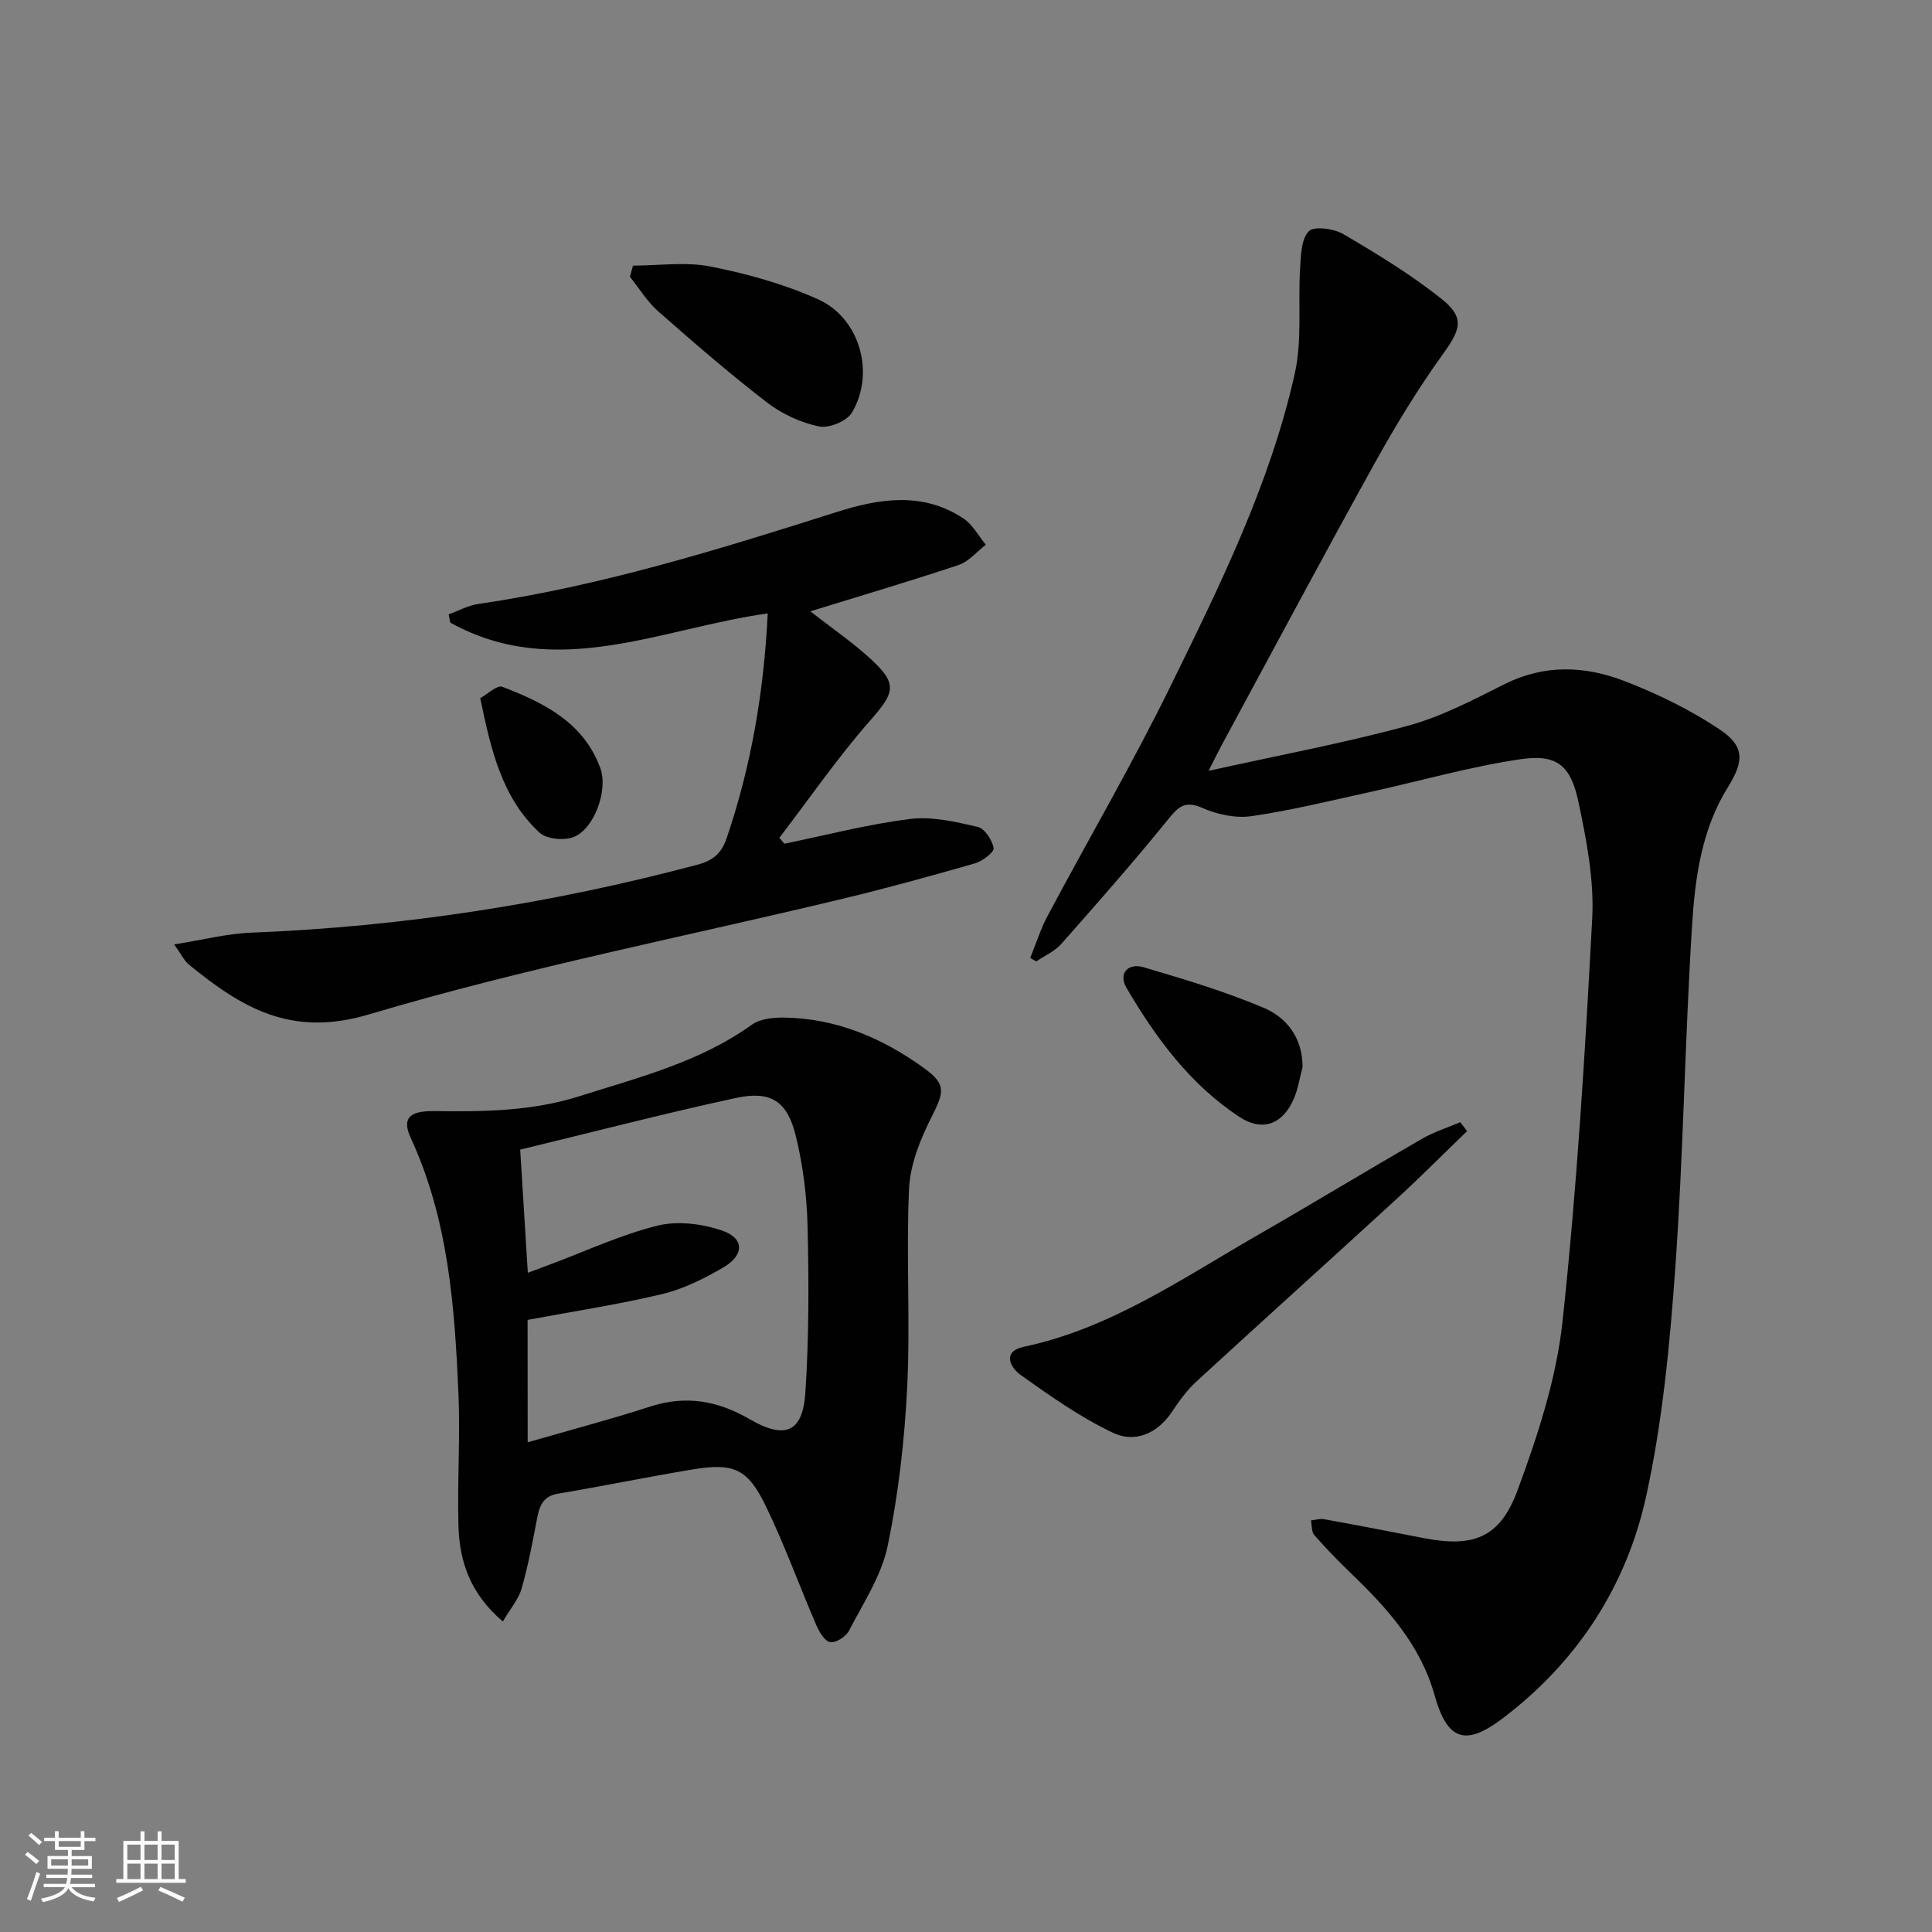 <svg enable-background="new 0 0 400 400" viewBox="0 0 400 400" xmlns="http://www.w3.org/2000/svg"><rect x="0" y="0" width="400" height="400" fill="#808080" stroke="none"/><path d="m5.17 384 .55-.58c.85.61 1.65 1.24 2.4 1.87l-.59.64c-.83-.73-1.62-1.38-2.36-1.93m1.22 9.53-.82-.34c.71-1.76 1.37-3.64 1.98-5.63.24.13.5.25.76.36-.6 1.67-1.24 3.54-1.92 5.61m-.5-13.5.57-.54c.56.44 1.31 1.06 2.26 1.87l-.64.64c-.68-.66-1.41-1.32-2.19-1.97m3.25.46h2.24v-1.36h.77v1.36h4.57v-1.36h.76v1.36h2.28v.69h-2.28v1.84h-2.64v1.26h4.18v2.64h-4.21c0 .45-.02.86-.05 1.21h4.32v.69h-4.38c-.04.34-.1.75-.19 1.22h5.15v.69h-4.82c.87 1.19 2.51 1.92 4.93 2.19-.17.31-.3.57-.37.76-2.77-.49-4.52-1.41-5.26-2.76-.56 1.26-2.3 2.23-5.24 2.9-.12-.24-.26-.48-.43-.72 2.73-.55 4.38-1.34 4.96-2.38h-4.38v-.69h4.65c.1-.38.17-.79.21-1.22h-4.32v-.69h4.4c.03-.34.05-.75.05-1.21h-4.2v-2.64h4.23v-1.26h-2.69v-1.84h-2.24zm1.46 4.46v1.29h3.45c.01-.4.02-.57.01-.53v-.32-.45h-3.46zm1.55-2.59h4.57v-1.19h-4.57zm6.11 2.59h-3.42v.77c-.01.19-.01.37-.02.53h3.44z" fill="#fbfcfa"/><path d="m32.63 379.16h.82v1.98h3.54v7.89h1.46v.78h-14.37v-.78h1.46v-7.89h3.55v-1.98h.82v1.98h2.73v-1.98zm-3.49 11.48.5.73c-1.61.82-3.28 1.63-5 2.41-.13-.27-.28-.55-.44-.82 1.75-.72 3.4-1.49 4.94-2.32m-2.78-5.55h2.73v-3.18h-2.73zm0 3.95h2.73v-3.2h-2.73zm3.54-3.95h2.73v-3.18h-2.73zm0 3.95h2.73v-3.2h-2.73zm7.89 4.68c-1.84-.92-3.51-1.7-5.02-2.32l.45-.73c1.89.8 3.57 1.55 5.04 2.23zm-1.62-11.81h-2.73v3.18h2.73zm-2.73 7.13h2.73v-3.2h-2.73z" fill="#fbfcfa"/><g fill="#010102"><path d="m213.3 198.32c1.2-2.94 2.15-6.01 3.64-8.79 8.45-15.85 17.52-31.39 25.42-47.5 10.23-20.87 20.6-41.83 25.71-64.69 1.56-6.96.65-14.45 1.1-21.68.17-2.7.2-6.11 1.79-7.77 1.08-1.13 5.21-.57 7.18.59 6.99 4.1 13.98 8.36 20.3 13.39 4.91 3.91 3.95 6.37.33 11.4-5.22 7.24-9.89 14.94-14.22 22.75-10.71 19.32-21.1 38.82-31.61 58.25-.69 1.28-1.32 2.58-2.71 5.32 14.62-3.24 28.1-5.75 41.29-9.34 6.95-1.89 13.53-5.38 20.03-8.63 8.22-4.11 16.57-3.76 24.66-.66 6.9 2.65 13.7 5.97 19.84 10.07 5.2 3.48 5.05 6.56 1.68 11.97-5.45 8.76-6.79 18.76-7.41 28.64-1.48 23.57-1.79 47.21-3.46 70.76-1.13 15.86-2.64 31.85-6.03 47.33-4.08 18.66-14.25 34.32-29.71 46.03-7.8 5.91-11.49 4.54-14.13-4.85-2.91-10.36-9.79-17.97-17.29-25.18-2.64-2.53-5.19-5.17-7.59-7.92-.6-.69-.48-2-.69-3.03.92-.09 1.88-.4 2.75-.24 6.85 1.24 13.68 2.56 20.52 3.89 10.28 2.01 15.83.06 19.5-9.88 4.17-11.28 8.03-23.07 9.31-34.92 2.99-27.73 4.68-55.62 6.15-83.49.42-7.98-1.18-16.22-2.85-24.12-1.6-7.57-4.48-9.93-11.93-8.84-10.6 1.55-20.99 4.56-31.49 6.86-8.08 1.77-16.13 3.76-24.3 4.94-3.26.47-7.08-.36-10.15-1.71-3.69-1.62-5.03-.16-7.17 2.48-7.11 8.76-14.56 17.24-22.04 25.69-1.35 1.53-3.44 2.42-5.18 3.61-.44-.23-.84-.48-1.24-.73z"/><path d="m104.11 335.71c-6.79-5.77-8.98-12.46-9.19-19.77-.26-9.11.39-18.25 0-27.35-.78-18.09-2.09-36.13-9.87-52.97-1.85-4.01-.42-5.65 4.85-5.58 10.16.14 20.24.04 30.09-3.09 12.33-3.91 24.91-7.07 35.68-14.8 1.71-1.23 4.42-1.5 6.65-1.47 10.85.15 20.41 4.24 29.04 10.5 4.6 3.34 4.11 4.94 1.52 10.06-2.32 4.6-4.44 9.83-4.67 14.87-.63 13.62.28 27.32-.38 40.94-.54 11.05-1.8 22.17-4.04 32.99-1.27 6.15-5.04 11.82-7.99 17.54-.63 1.23-2.66 2.56-3.88 2.42-1.1-.13-2.28-2.08-2.88-3.46-3.55-8.22-6.59-16.67-10.48-24.71-3.78-7.8-6.67-9-15.13-7.6-9.32 1.54-18.58 3.45-27.9 5.02-3.1.52-3.83 2.5-4.33 5.11-.93 4.88-1.84 9.78-3.21 14.54-.64 2.23-2.33 4.16-3.88 6.81zm5.14-37.1c8.66-2.5 17.13-4.73 25.45-7.42 7.36-2.38 13.98-1.15 20.5 2.63 7.34 4.26 11.01 2.77 11.55-5.55.74-11.42.72-22.92.45-34.37-.15-6.26-.95-12.62-2.43-18.69-1.77-7.26-5.18-9.46-12.45-7.88-14.86 3.22-29.6 7.05-44.62 10.69.55 8.95 1.05 17.01 1.58 25.5 1.87-.7 3.38-1.27 4.91-1.84 7.3-2.73 14.45-6.08 21.96-7.93 4.17-1.03 9.25-.38 13.39 1.04 4.58 1.58 4.59 5.05.26 7.59-3.97 2.32-8.26 4.48-12.7 5.54-9.1 2.18-18.39 3.58-27.87 5.35.02 7.96.02 16.42.02 25.34z"/><path d="m158.95 127c-22.16 3.1-43.81 14.03-65.72 1.91-.11-.57-.23-1.14-.34-1.71 2.03-.74 4.01-1.85 6.11-2.15 25.4-3.71 49.8-11.28 74.16-19.02 8.97-2.85 17.89-4.26 26.32 1.32 1.9 1.26 3.1 3.59 4.62 5.43-1.87 1.44-3.53 3.5-5.65 4.2-9.99 3.34-20.1 6.32-30.69 9.59 4.38 3.4 8.46 6.22 12.12 9.51 6.08 5.47 5.47 7.2.27 13.11-6.74 7.67-12.57 16.14-18.79 24.27.35.41.7.81 1.04 1.22 8.66-1.77 17.27-4.03 26.02-5.12 4.55-.57 9.42.59 13.99 1.64 1.45.33 3.04 2.73 3.31 4.39.14.85-2.32 2.72-3.87 3.16-9.08 2.61-18.19 5.12-27.38 7.33-32.73 7.87-65.87 14.33-98.08 23.94-16.22 4.84-26.39-1.45-37.27-10.3-.96-.78-1.52-2.04-3.06-4.19 5.93-.94 10.9-2.23 15.92-2.43 31.32-1.23 62.07-6 92.36-14.06 3.29-.88 5.01-2.31 6.11-5.52 5.12-15.04 7.72-30.47 8.5-46.52z"/><path d="m303.75 234.18c-4.95 4.77-9.8 9.66-14.87 14.3-13.73 12.59-27.58 25.05-41.3 37.66-1.93 1.78-3.5 4.02-4.98 6.22-3.03 4.53-7.7 6.4-12.14 4.3-6.79-3.22-13.06-7.65-19.21-12.04-1.97-1.41-3.95-4.79.76-5.79 17.83-3.79 32.56-14 47.94-22.86 11.53-6.63 22.91-13.53 34.43-20.18 2.49-1.44 5.29-2.32 7.95-3.45.47.62.94 1.23 1.42 1.84z"/><path d="m131.06 54.99c5.38 0 10.92-.83 16.1.2 7.56 1.49 15.17 3.62 22.18 6.76 8.7 3.89 11.9 15.3 7.04 23.48-1.06 1.78-4.78 3.3-6.83 2.86-3.78-.8-7.66-2.58-10.74-4.95-7.76-5.98-15.19-12.42-22.56-18.9-2.28-2.01-3.91-4.75-5.84-7.15.23-.77.44-1.53.65-2.3z"/><path d="m269.68 220.95c-.6 2.23-.94 4.57-1.86 6.65-2.3 5.21-6.48 6.76-11.22 3.64-10.2-6.72-17.31-16.36-23.38-26.73-1.75-3 .37-5.18 3.51-4.26 8.39 2.46 16.81 5 24.85 8.38 4.86 2.05 8.13 6.29 8.1 12.32z"/><path d="m99.43 144.54c1.49-.81 3.48-2.76 4.56-2.35 8.61 3.3 16.85 7.37 20.31 16.87 1.63 4.47-1.22 12.48-5.47 14.21-1.99.81-5.64.49-7.11-.87-7.7-7.11-10.03-16.85-12.29-27.86z"/></g></svg>